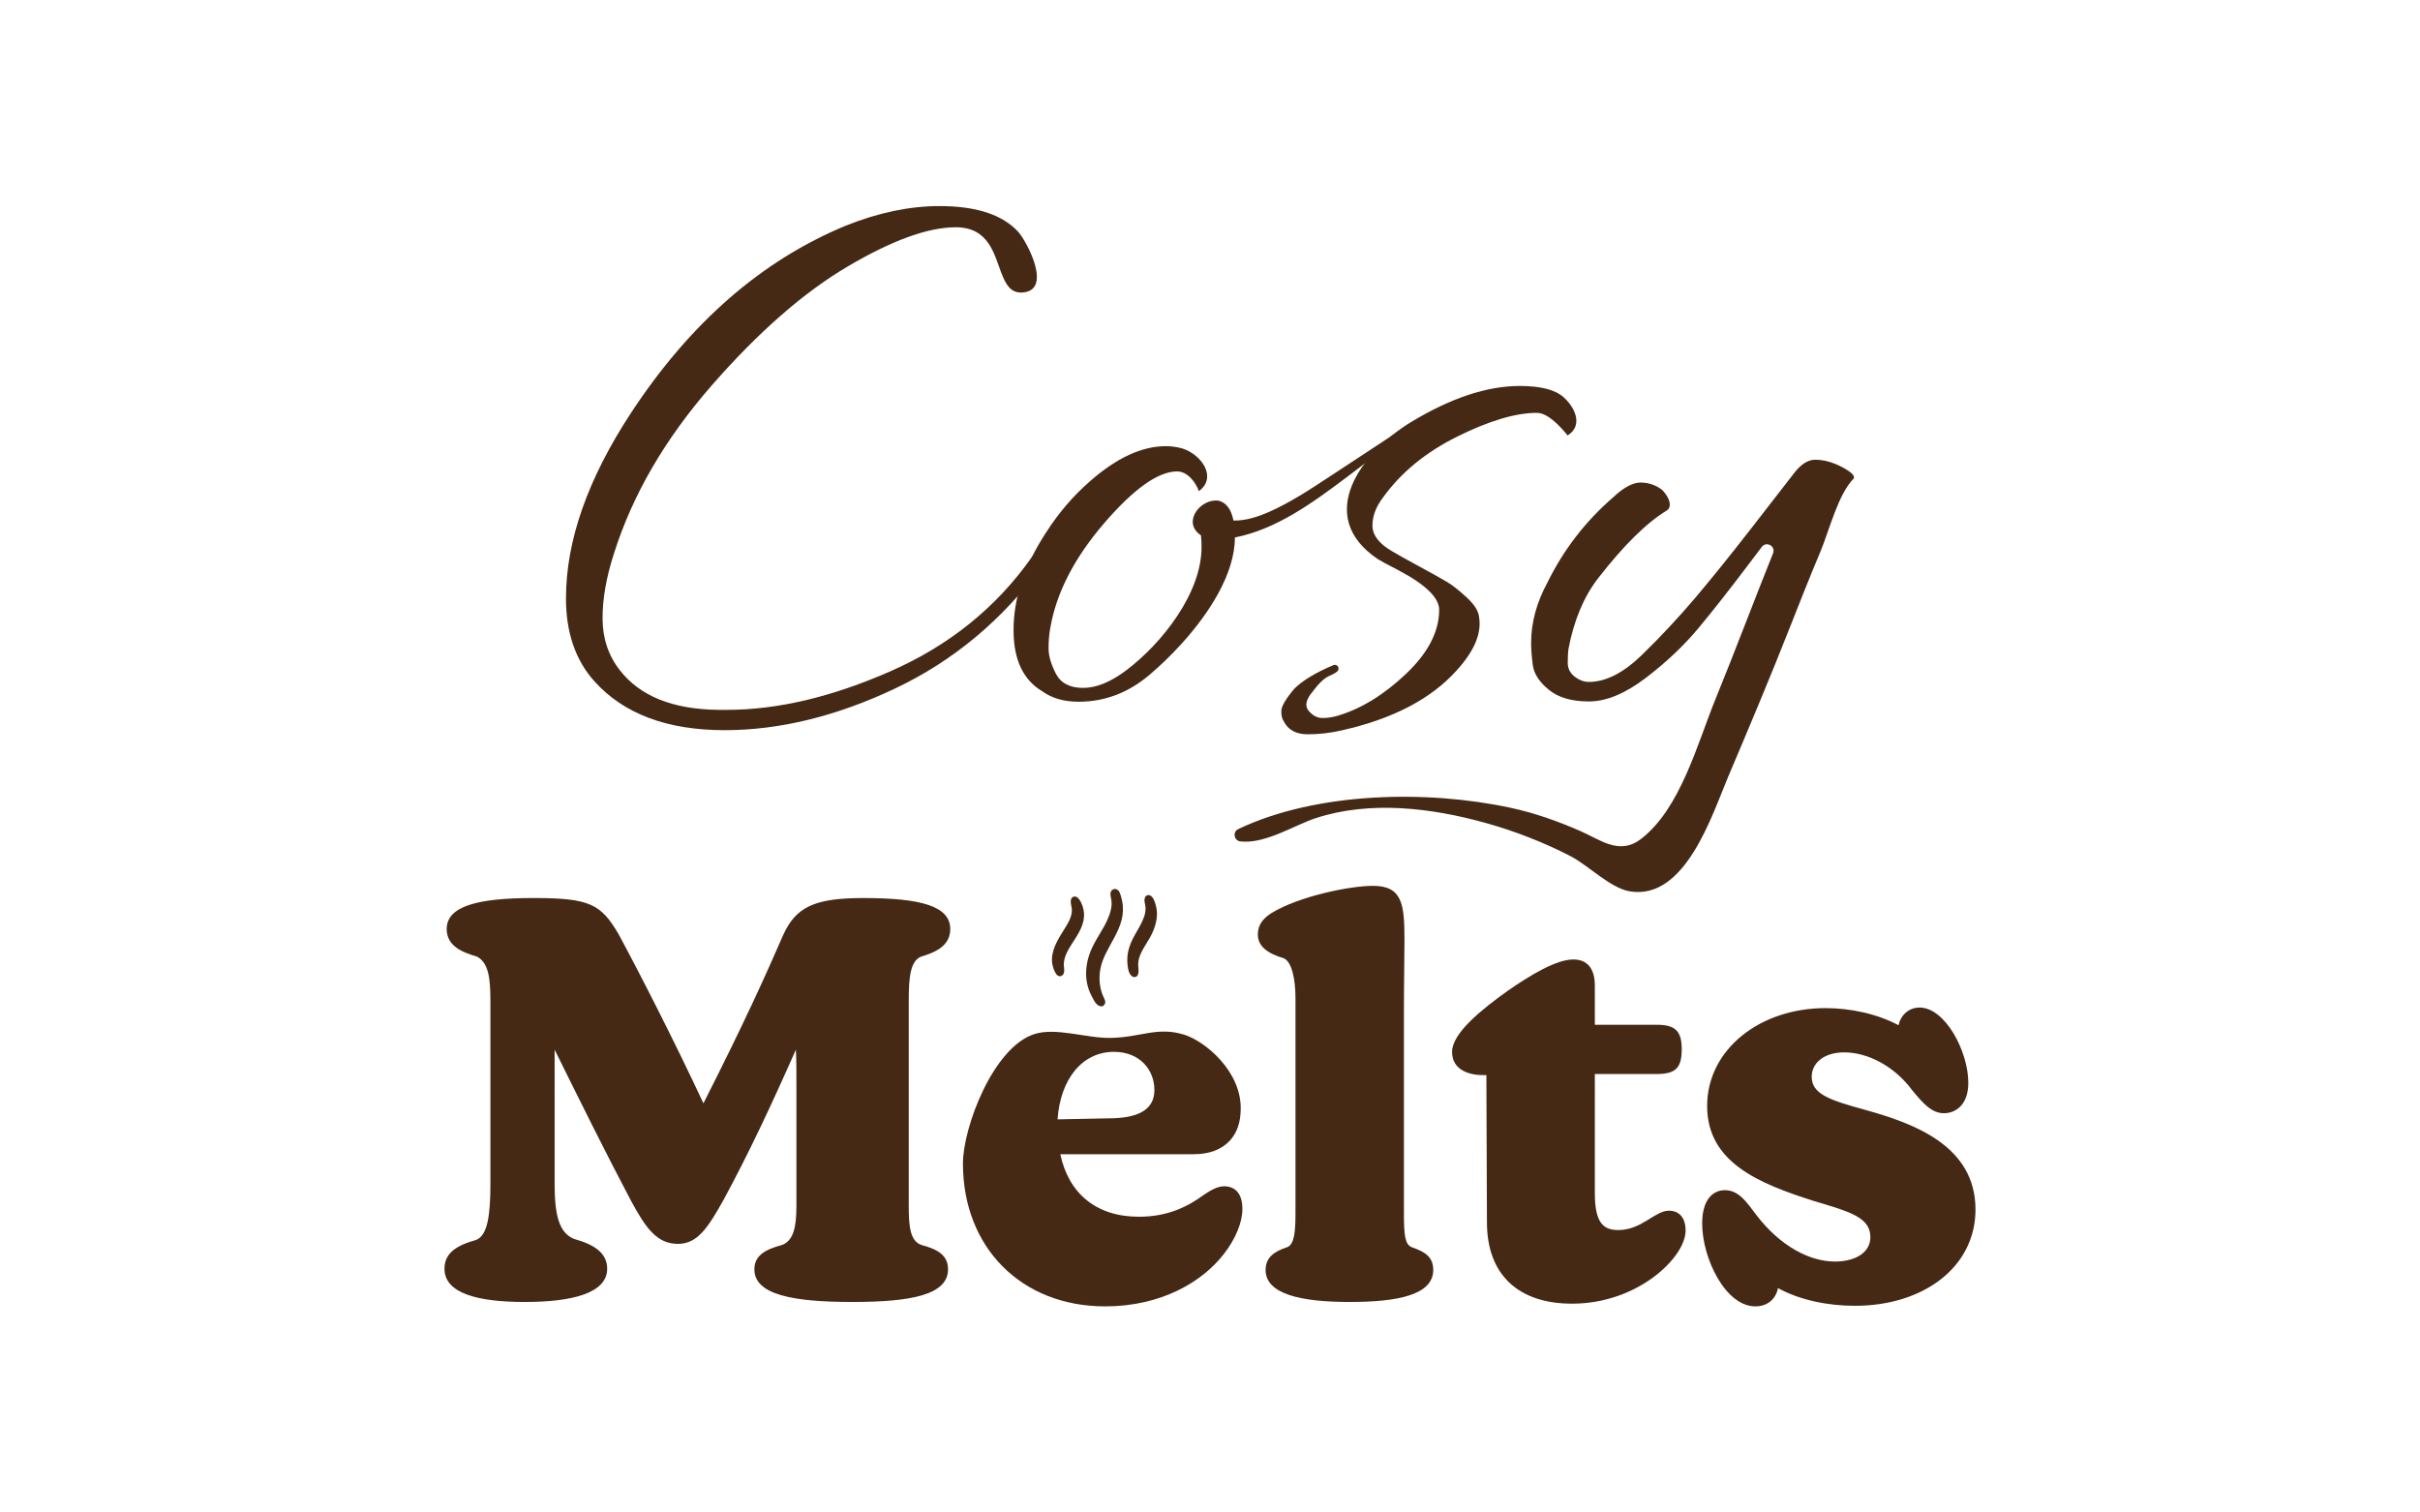 <svg viewBox="0 0 1280 800" xmlns="http://www.w3.org/2000/svg" data-sanitized-data-name="Layer 1" data-name="Layer 1" id="Layer_1">
  <defs>
    <style>
      .cls-1, .cls-2 {
        fill: #452915;
      }

      .cls-2 {
        stroke: #452915;
        stroke-miterlimit: 10;
        stroke-width: 3px;
      }
    </style>
  </defs>
  <g data-sanitized-data-name="Square Cosy Melts - Brown" data-name="Square Cosy Melts - Brown" id="Square_Cosy_Melts_-_Brown">
    <g id="Cosy">
      <g id="Melts">
        <path d="M940.42,681.32c-1.17,5.85-5.56,9.66-12,9.66-15.8,0-28.1-25.46-28.1-43.9,0-12,5.27-17.56,12-17.56,7.32,0,11.41,6.15,16.68,13.17,12.59,16.39,28.1,24.58,41.56,24.58,11.12,0,18.73-4.98,18.73-12.88,0-10.54-10.83-13.46-30.44-19.32-28.39-9.07-55.9-20.19-55.9-50.05s27.8-51.8,62.63-51.8c12.88,0,27.22,2.93,38.63,9.07,1.17-5.56,5.56-9.37,11.12-9.37,13.46,0,25.76,23.12,25.76,39.8,0,12-7.02,16.1-12.88,16.1-6.44,0-10.83-4.98-16.68-12-9.66-13.17-24-20.19-36-20.19-11.12,0-17.27,5.85-17.27,12.88,0,9.07,9.07,12.29,28.39,17.56,25.17,7.02,58.24,18.73,58.24,52.68,0,30.44-27.51,50.93-63.8,50.93-14.05,0-28.98-2.93-40.68-9.37Z" class="cls-1"></path>
        <path d="M786.48,646.5l-.29-77.85h-2.05c-6.44,0-16.1-2.34-16.1-12.29s15.8-22.54,29.27-32.19c12.59-8.78,26.05-16.68,34.83-16.68,7.32,0,11.41,4.68,11.41,13.76v20.78h32.78c9.95,0,13.17,3.51,13.17,12.88s-2.63,13.17-13.17,13.17h-32.78v62.93c0,15.22,4.1,19.61,12.29,19.61,12.59,0,19.32-10.24,26.93-10.24,5.27,0,8.78,3.51,8.78,10.54,0,14.05-25.17,38.63-60,38.63-28.98,0-45.07-15.8-45.07-43.02Z" class="cls-1"></path>
        <path d="M669.41,671.67c0-7.02,5.27-9.95,11.41-12,3.8-1.46,4.39-8.19,4.39-18.15v-113.85c0-9.95-2.05-19.02-6.15-20.78-8.78-2.63-13.76-6.44-13.76-12.59,0-4.39,2.05-8.19,7.32-11.41,14.34-8.78,41.27-14.34,53.56-14.34,15.51,0,16.68,9.66,16.68,28.39,0,10.24-.29,22.83-.29,37.46v107.12c0,12,.59,16.68,4.1,18.15,6.73,2.34,11.41,4.98,11.41,12,0,13.17-18.44,16.98-44.19,16.98s-44.49-4.1-44.49-16.98Z" class="cls-1"></path>
        <g data-sanitized-data-name="Scent Lines" data-name="Scent Lines" id="Scent_Lines">
          <path d="M582.88,530.65c-.31.29-.93.18-1.65-.5-1.12-1.07-1.78-2.65-2.5-4-1.09-2.05-1.87-4.25-2.32-6.53-.89-4.56-.39-9.29,1.01-13.69,1.8-5.67,5.3-10.47,8.12-15.65,1.87-3.44,3.46-7.19,3.86-11.12.21-2.09-.16-3.86-.55-5.88-.3-1.55,1.17-2.34,1.94-.71.59,1.26.98,2.99,1.26,4.35,2.78,13.53-9.2,22.83-11.49,35.23-1.08,5.82-.43,11.6,2.24,16.86.4.78.37,1.37.09,1.64Z" class="cls-2"></path>
          <path d="M608.37,492.28c-1.85,4.32-4.97,7.99-6.72,12.37-.87,2.17-1.3,4.41-1.09,6.74.05.63.69,4.94-1,3.74-1.51-1.08-1.76-5.32-1.81-6.99-.1-2.97.61-5.94,1.72-8.67,2.43-5.99,7.89-12.08,7.94-18.83.01-1.35-.33-2.64-.54-3.96-.15-.94.04-2.33,1.11-1.52,1.16.87,1.89,3.9,2.17,5.26.84,4.04-.19,8.17-1.79,11.89Z" class="cls-2"></path>
          <path d="M560.77,514.84c-.06.02-.13.03-.2.03-.83-.07-1.67-2.4-1.91-3.05-2.16-5.95.75-11.65,3.77-16.69,1.84-3.08,4.12-6.14,5.3-9.62.59-1.76.86-3.57.62-5.42-.09-.67-1.07-4.13-.03-4.4.83-.21,1.95,1.88,2.22,2.47.91,2.01,1.48,4.22,1.34,6.44-.33,5.54-3.95,10.18-6.78,14.74-1.46,2.35-2.84,4.81-3.51,7.52-.33,1.31-.48,2.67-.41,4.02.04.83.66,3.56-.4,3.96Z" class="cls-2"></path>
        </g>
        <path d="M509.32,615.47c0-19.25,16.04-61.56,37.76-68.51,11.55-3.7,27.59,2.28,40.53,2.02,15.95-.32,24.55-6.12,38.76-1.69,11.08,3.45,30.18,19.33,29.87,39.21-.05,3.01-.16,10.95-6.02,17.1-4.21,4.41-10.56,6.9-18.85,6.9h-70.54c4.39,20.78,19.02,33.07,41.56,33.07,15.22,0,25.76-5.27,34.54-11.71,3.51-2.34,7.02-4.39,10.54-4.39,5.85,0,9.66,3.8,9.66,12,0,7.02-3.51,15.8-9.95,24-11.41,14.63-33.07,27.51-62.63,27.51-44.49,0-75.22-31.32-75.22-75.51ZM589.22,591.47c14.93-.59,21.37-5.85,21.37-14.93,0-10.83-7.9-20.19-21.37-20.19-16.98,0-28.39,14.63-29.85,35.71l29.85-.59Z" class="cls-1"></path>
        <path d="M235.1,671.08c0-8.19,6.15-12.29,16.68-15.22,6.15-2.34,7.61-13.17,7.61-29.85v-96.88c0-12.29-1.17-19.9-7.02-23.12-7.9-2.34-16.1-5.56-16.1-14.63,0-12,16.1-16.39,45.95-16.39s35.71,3.22,45.07,19.32c11.41,21.07,30.15,57.95,44.78,89.27,22.83-45.07,33.07-68.19,42.15-88.97,6.73-14.93,16.68-19.61,42.44-19.61,30.73,0,45.95,4.39,45.95,16.39,0,8.78-7.61,12.29-15.51,14.63-5.56,2.34-6.44,10.83-6.44,23.12v108.58c0,10.54.59,18.73,6.73,20.78,8.78,2.34,14.05,5.56,14.05,12.88,0,13.46-19.32,17.27-50.63,17.27s-51.8-3.8-51.8-17.27c0-7.32,5.85-10.54,14.63-12.88,6.15-2.34,7.61-9.66,7.61-20.78v-62.34c0-8.78,0-15.22-.29-20.19-13.17,29.85-25.17,55.32-38.34,79.61-8.19,14.63-13.76,23.12-24,23.12-11.12,0-16.98-8.19-24.88-22.83-13.46-25.46-27.22-53.27-40.39-79.9v70.83c0,16.68,2.34,26.05,10.24,29.27,10.54,2.93,17.56,7.32,17.56,15.8,0,12.88-18.44,17.56-43.61,17.56s-42.44-4.68-42.44-17.56Z" class="cls-1"></path>
      </g>
      <path d="M974.29,247.04c-4.9-2.58-9.63-3.87-14.21-3.87-3.74,0-7.4,2.29-10.98,6.89-3.6,4.57-11.06,14.21-22.38,28.84-11.35,14.64-21.47,27.17-30.35,37.66-8.91,10.47-18.24,20.45-27.98,29.92-9.77,9.47-19.1,14.21-27.98,14.21-2.58,0-5.11-.94-7.53-2.8-2.45-1.88-3.66-4.33-3.66-7.32s.13-5.54.43-7.56c2.85-14.9,8.02-27.25,15.5-36.99,13.57-17.47,25.68-29.46,36.34-35.93.87-.53,1.51-1.39,1.65-2.4.33-2.42-.91-5.18-3.71-8.28-.18-.2-.38-.38-.6-.54-3.36-2.42-7.07-3.64-11.08-3.64s-8.99,2.58-14.42,7.75c-14.64,12.62-26.26,27.68-34.87,45.17-5.76,10.63-8.61,21.25-8.61,31.88,0,3.15.27,7.02.86,11.62.56,4.57,3.36,8.96,8.39,13.1,5,4.17,12.11,6.27,21.31,6.27s19.21-4.17,30.13-12.48c10.9-8.34,20.23-17.16,27.98-26.5,7.75-9.31,16.63-20.64,26.69-33.98,2.41-3.2,4.62-6.13,6.65-8.79,2.44-3.2,7.45-.36,5.95,3.38-9.98,24.83-19.99,51.53-30.36,76.92-9.67,23.69-18.57,58.13-39.51,74.21-11.34,8.71-21.25.52-32.06-4.22-11.89-5.21-24.19-9.57-36.9-12.3-44.32-9.52-102.61-8.42-143.96,11.23-.02.01-.05.02-.07.03-3.1,1.49-2.29,6.14,1.13,6.53,13.05,1.5,28.77-8.7,39.91-12.33,28.74-9.37,61.07-5.43,89.64,2.52,15.56,4.33,30.73,10.21,45.08,17.62,9.31,4.8,21.01,16.84,31.22,18.58,29.53,5.05,43.72-40.77,52.22-60.78,11.18-26.33,22.26-52.66,32.74-79.28,5.21-13.23,10.43-26.47,15.96-39.58,4.57-10.82,9.34-30.42,17.66-38.74.7-1.45-1.37-3.44-6.24-6.03Z" class="cls-1"></path>
      <path d="M826.86,209.96c-4.45-3.88-12.13-5.81-23.03-5.81-17.22,0-36.3,6.31-57.24,18.94-26.35,15.89-51.91,49.92-17.66,72.75.86.58,4.59,2.58,11.19,6.03,14.06,7.46,21.09,14.35,21.09,20.66,0,11.48-5.81,22.75-17.43,33.79-11.62,11.04-23.61,18.44-35.94,22.17-2.87.86-5.67,1.29-8.39,1.29s-5.17-1.29-7.32-3.88c-2.15-2.58-1.37-6.02,2.37-10.33,3.16-4.3,6.09-7.03,8.83-8.18,2.72-1.14,4.23-2.15,4.52-3.01.28-.86.14-1.57-.43-2.15-.58-.57-1.29-.71-2.15-.43-9.47,4.02-16.36,8.18-20.66,12.48-4.6,5.45-6.89,9.4-6.89,11.84s.43,4.23,1.29,5.38c2.29,4.59,6.52,6.89,12.7,6.89s12.27-.72,18.29-2.15c26.69-6.02,46.77-16.5,60.27-31.42,9.47-10.33,13.49-19.8,12.05-28.41-.29-3.16-2.44-6.6-6.46-10.33-4.02-3.73-7.47-6.46-10.33-8.18-2.87-1.72-7.75-4.45-14.64-8.18-6.89-3.73-11.77-6.46-14.64-8.18-6.89-4.02-10.33-8.54-10.33-13.56s1.86-9.97,5.6-14.85c9.47-13.19,22.6-23.96,39.39-32.28,16.79-8.32,30.78-12.48,41.97-12.48,6.19,0,13.02,8,16.3,11.96,8.57-5.51,3.62-15.19-2.31-20.35Z" class="cls-1"></path>
      <path d="M702.65,252.49c-10.18,6.69-20.42,13.42-31.56,18.34-.02,0-.04.02-.05.02-5.57,2.45-12.28,4.67-18.63,4.47-1.2-5.97-3.81-9.47-7.85-10.48-9.26-1.42-19.35,10.97-9.88,17.93.18.13.36.25.54.36.2,1.89.31,3.97.31,6.25,0,24.51-21.05,50.92-39.6,65-8.33,6.32-16,9.47-23.03,9.47s-11.84-2.52-14.42-7.53c-2.58-5.02-3.87-9.47-3.87-13.34s.28-7.39.86-10.55c3.16-18.65,12.62-37.16,28.41-55.53,15.78-18.36,28.69-27.55,38.73-27.55,5.49,0,9.86,5.76,11.5,10.43,9.76-7.16,1.66-19.1-8.48-22.49-2.87-.86-5.89-1.29-9.04-1.29-12.63,0-25.98,6.17-40.03,18.51-8.9,7.75-16.65,16.79-23.25,27.12-11.48,17.51-17.22,34.73-17.22,51.66,0,15.5,5.02,26.26,15.06,32.28,5.17,3.73,11.62,5.6,19.37,5.6,13.77,0,26.26-4.73,37.45-14.21,5.35-4.53,11.25-10.13,16.98-16.45,14.68-16.19,28.19-37.03,28.22-56.23,21.95-4.31,40.98-18.25,59.01-31.77,9.46-7.09,19.03-14.29,26.32-23.59-11.95,7.86-23.9,15.72-35.85,23.57Z" class="cls-1"></path>
      <path d="M529.77,144.77c-3.91-10.21-6.66-24.57-24.27-24.56-14.63,0-33.64,6.9-57.01,20.66-23.39,13.77-47.42,34.8-72.1,63.06-24.68,28.27-41.9,57.9-51.66,88.89-4.02,12.34-6.02,23.75-6.02,34.22s3.01,19.59,9.04,27.33c10.61,13.77,27.98,20.8,52.09,21.09h4.73c26.69,0,55.53-6.82,86.52-20.45,30.99-13.63,55.81-33.64,74.47-60.05,1.43-2,2.94-2.43,4.52-1.29,1.57,1.15,2.37,2.15,2.37,3.01s-.29,1.58-.86,2.15c-21.24,28.99-47.35,50.79-78.34,65.43-30.99,14.63-60.98,21.95-89.96,21.95-30.42,0-53.38-8.61-68.87-25.83-10.05-11.19-15.06-25.83-15.06-43.91,0-30.41,11.47-63.13,34.44-98.14,31.28-47.63,69.16-80.64,113.64-99,17.22-6.89,33.72-10.33,49.5-10.33,19.51,0,33.43,4.59,41.76,13.77,4.65,5.39,18.26,31.07,1.91,31.95-5.96.32-8.57-4.15-10.81-9.97Z" class="cls-1"></path>
    </g>
  </g>
</svg>